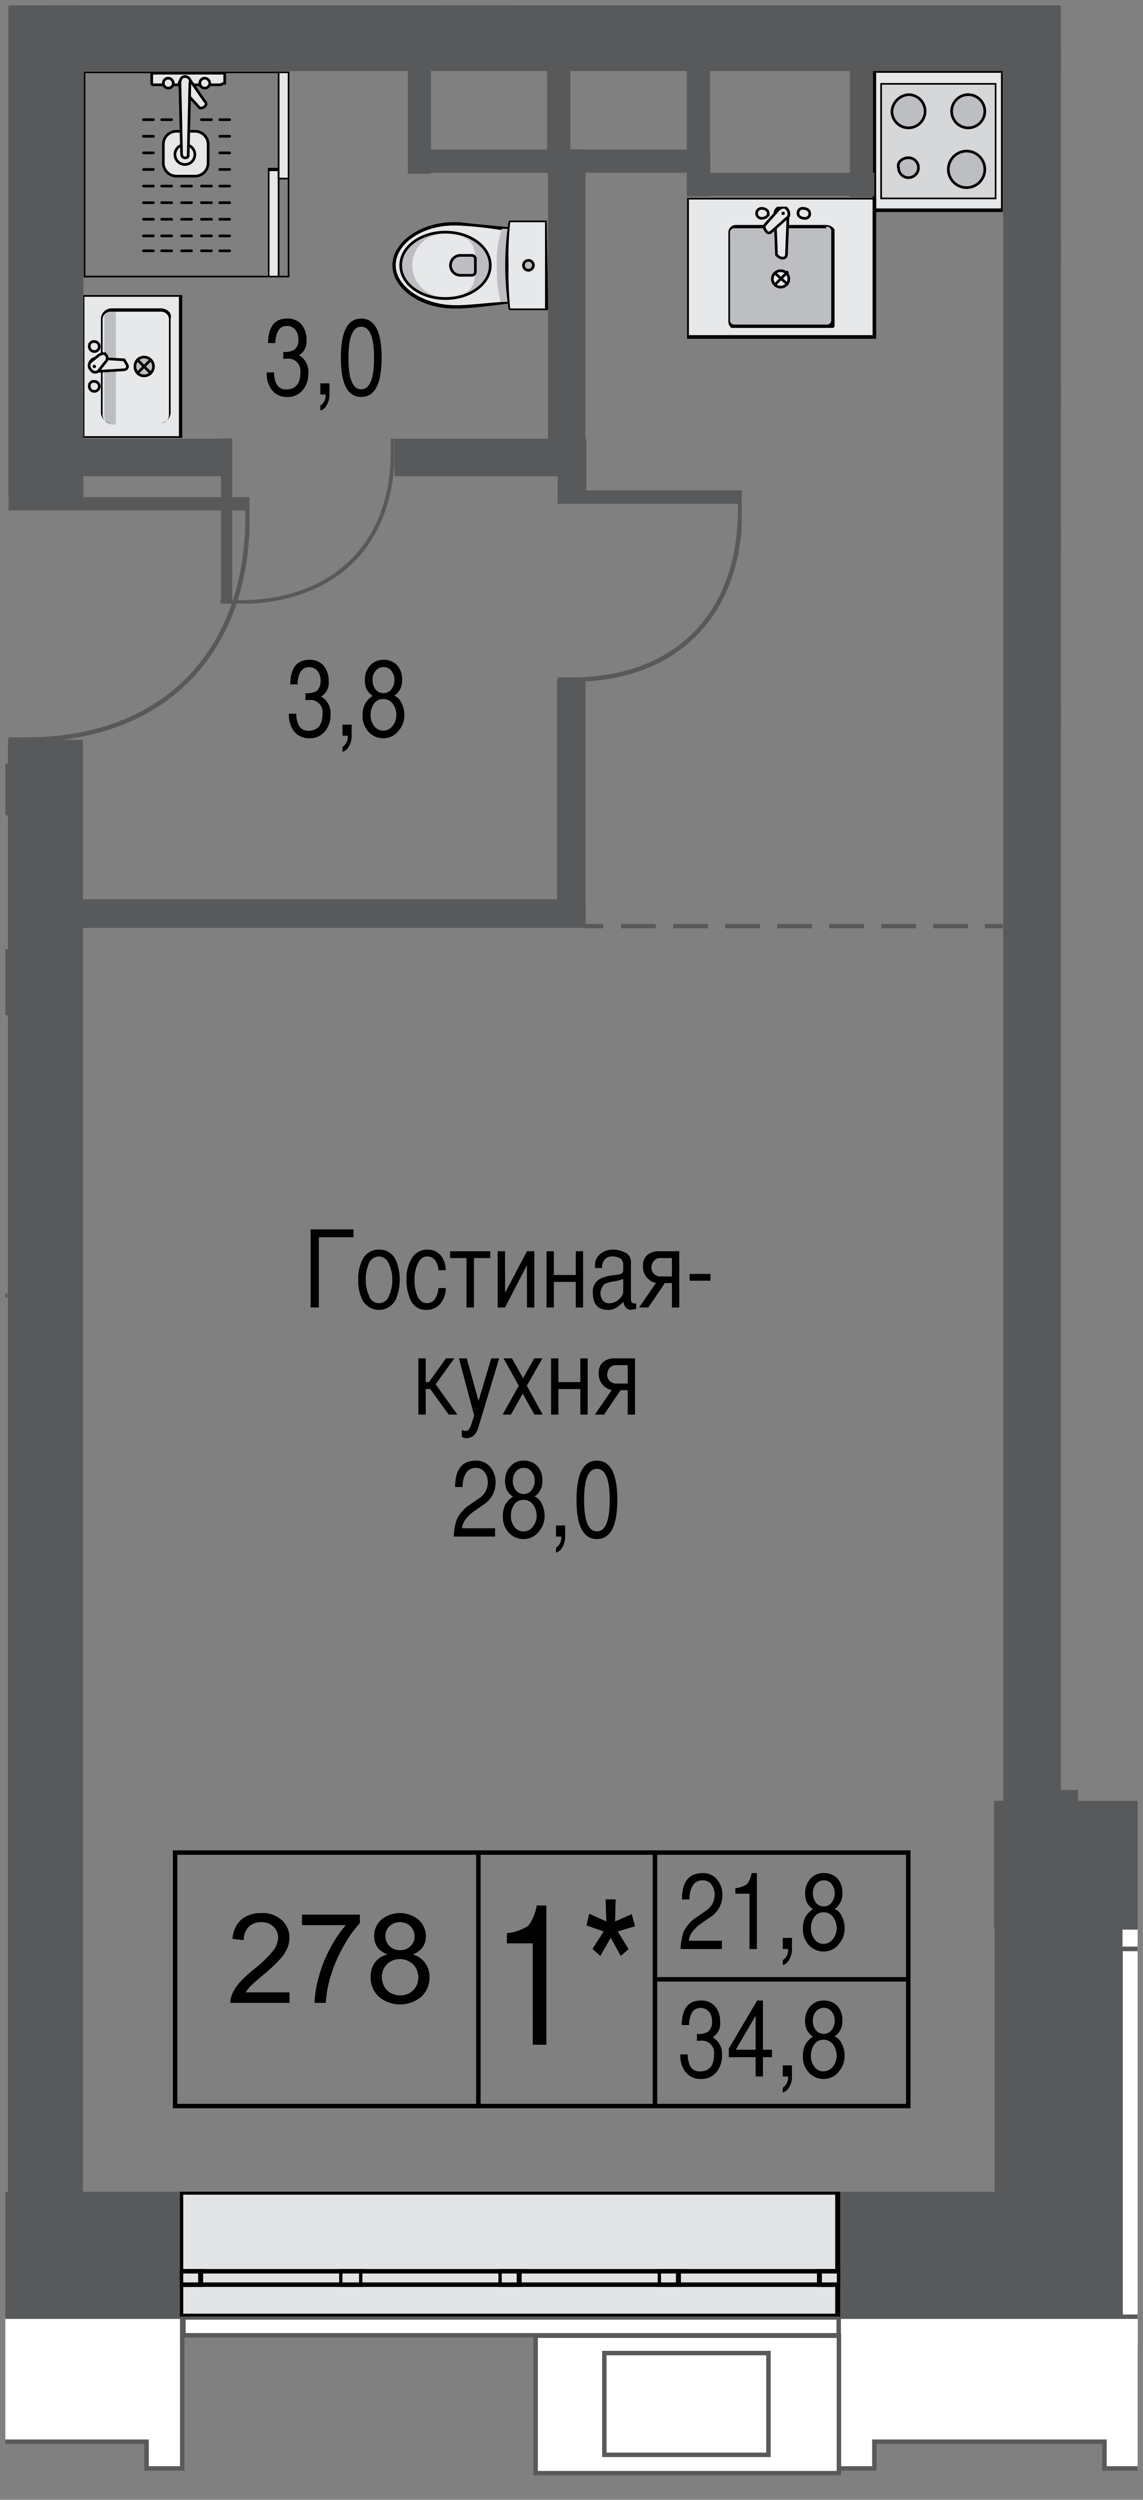 <svg version="1.1" xmlns="http://www.w3.org/2000/svg" xmlns:xlink="http://www.w3.org/1999/xlink" viewBox="153.434 232.293 64.076 140.033"><rect x="153.434" y="232.293" width="64.076" height="140.033" fill="#808080" stroke="none"/><path fill="none" d="M212.904 332.562v-99.969h-59.17v139.433h63.476v-39.464h-4.306z"></path><path fill="none" d="M157.03 235.143h52.929V355.76H157.03z"></path><clipPath id="a"><path fill="none" d="M212.904 332.562v-99.969h-59.17v139.433h63.476v-39.464h-4.306z"></path></clipPath><g clip-path="url(#a)"><defs><clipPath id="b"></clipPath><clipPath id="c"></clipPath><clipPath id="d"></clipPath><clipPath id="e"></clipPath><clipPath id="f"><path fill="none" d="M202.783 236.851h6.603v6.603h-6.603z"></path></clipPath><clipPath id="g"><path fill="none" d="M202.69 236.944h6.603v6.603h-6.603z"></path></clipPath><clipPath id="h"><path fill="none" d="M194.267 243.872h5.952v6.789h-5.952z"></path></clipPath><clipPath id="i"><path fill="none" d="M194.267 243.802h6.045v6.952h-6.045z"></path></clipPath><clipPath id="j"></clipPath><clipPath id="k"></clipPath><clipPath id="l"></clipPath><clipPath id="m"></clipPath><clipPath id="n"></clipPath><clipPath id="o"></clipPath><clipPath id="p"></clipPath><clipPath id="q"></clipPath><clipPath id="r"></clipPath><clipPath id="s"></clipPath><clipPath id="t"></clipPath><clipPath id="u"></clipPath><clipPath id="v"><path fill="none" d="M214.464 282.853h6.603v6.603h-6.603z"></path></clipPath><clipPath id="w"><path fill="none" d="M214.557 282.76h6.603v6.603h-6.603z"></path></clipPath><clipPath id="x"><path fill="none" d="M214.429 291.921h6.789v5.952h-6.789z"></path></clipPath><clipPath id="y"><path fill="none" d="M214.36 291.921h6.952v6.045h-6.952z"></path></clipPath><clipPath id="z"></clipPath><clipPath id="A"></clipPath><clipPath id="B"></clipPath><clipPath id="C"></clipPath><clipPath id="D"></clipPath><clipPath id="E"></clipPath><clipPath id="F"></clipPath><clipPath id="G"></clipPath><clipPath id="H"></clipPath><clipPath id="I"></clipPath><clipPath id="J"></clipPath><clipPath id="K"></clipPath><clipPath id="L"></clipPath><clipPath id="M"></clipPath><clipPath id="N"></clipPath><clipPath id="O"></clipPath><clipPath id="P"></clipPath><clipPath id="Q"></clipPath><clipPath id="R"></clipPath><clipPath id="S"></clipPath><clipPath id="T"></clipPath><clipPath id="U"></clipPath><clipPath id="V"></clipPath><clipPath id="W"></clipPath><clipPath id="X"></clipPath><clipPath id="Y"></clipPath><clipPath id="Z"></clipPath><clipPath id="aa"></clipPath><clipPath id="ab"></clipPath><clipPath id="ac"></clipPath><clipPath id="ad"></clipPath><clipPath id="ae"></clipPath><clipPath id="af"></clipPath><clipPath id="ag"></clipPath><clipPath id="ah"></clipPath><clipPath id="ai"></clipPath><clipPath id="aj"></clipPath><clipPath id="ak"></clipPath><clipPath id="al"></clipPath><clipPath id="am"></clipPath><clipPath id="an"></clipPath><clipPath id="ao"></clipPath><clipPath id="ap"></clipPath><clipPath id="aq"></clipPath><clipPath id="ar"></clipPath><clipPath id="as"></clipPath><clipPath id="at"></clipPath><clipPath id="au"></clipPath><clipPath id="av"><path fill="none" d="M175.432 244.646h8.742v5.022h-8.742z"></path></clipPath><clipPath id="aw"></clipPath><clipPath id="ax"></clipPath><clipPath id="ay"></clipPath><clipPath id="az"><path fill="none" d="M158.07 248.73h5.58v8.091h-5.58z"></path></clipPath><clipPath id="aA"><path fill="none" d="M158.07 248.823h5.58v8.091h-5.58z"></path></clipPath><clipPath id="aB"></clipPath><clipPath id="aC"></clipPath><clipPath id="aD"></clipPath><clipPath id="aE"></clipPath><clipPath id="aF"></clipPath><clipPath id="aG"></clipPath><clipPath id="aH"><path fill="none" d="M158.126 236.3h11.625v11.625h-11.625z"></path></clipPath><clipPath id="aI"><path fill="none" d="M158.126 236.207h11.532v11.625h-11.532z"></path></clipPath><clipPath id="aJ"></clipPath><clipPath id="aK"></clipPath><clipPath id="aL"></clipPath><clipPath id="aM"></clipPath><clipPath id="aN"></clipPath><clipPath id="aO"></clipPath><clipPath id="aP"></clipPath><clipPath id="aQ"></clipPath><clipPath id="aR"></clipPath><clipPath id="aS"></clipPath><clipPath id="aT"></clipPath><clipPath id="aU"></clipPath><clipPath id="aV"></clipPath><clipPath id="aW"></clipPath><clipPath id="aX"></clipPath><clipPath id="aY"></clipPath><clipPath id="aZ"></clipPath><clipPath id="ba"></clipPath><clipPath id="bb"></clipPath><clipPath id="bc"></clipPath><clipPath id="bd"></clipPath><clipPath id="be"></clipPath><clipPath id="bf"></clipPath><clipPath id="bg"></clipPath><clipPath id="bh"></clipPath><clipPath id="bi"></clipPath><clipPath id="bj"></clipPath><clipPath id="bk"></clipPath><clipPath id="bl"></clipPath><clipPath id="bm"></clipPath><clipPath id="bn"></clipPath><clipPath id="bo"></clipPath><clipPath id="bp"></clipPath><clipPath id="bq"></clipPath><clipPath id="br"></clipPath><clipPath id="bs"></clipPath><clipPath id="bt"></clipPath><clipPath id="bu"></clipPath><clipPath id="bv"></clipPath><clipPath id="bw"></clipPath><clipPath id="bx"></clipPath><clipPath id="by"></clipPath><clipPath id="bz"></clipPath><clipPath id="bA"></clipPath><clipPath id="bB"></clipPath><clipPath id="bC"></clipPath><clipPath id="bD"></clipPath><clipPath id="bE"></clipPath><clipPath id="bF"></clipPath><clipPath id="bG"></clipPath><clipPath id="bH"></clipPath><clipPath id="bI"></clipPath><clipPath id="bJ"></clipPath><clipPath id="bK"></clipPath><clipPath id="bL"></clipPath><clipPath id="bM"></clipPath><clipPath id="bN"></clipPath><clipPath id="bO"></clipPath><clipPath id="bP"></clipPath><clipPath id="bQ"></clipPath><clipPath id="bR"></clipPath><clipPath id="bS"></clipPath><clipPath id="bT"></clipPath><clipPath id="bU"></clipPath><clipPath id="bV"></clipPath><clipPath id="bW"></clipPath><clipPath id="bX"></clipPath><clipPath id="bY"></clipPath><clipPath id="bZ"></clipPath><clipPath id="ca"></clipPath><clipPath id="cb"></clipPath><clipPath id="cc"></clipPath><clipPath id="cd"></clipPath><clipPath id="ce"></clipPath><clipPath id="cf"></clipPath><clipPath id="cg"></clipPath><clipPath id="ch"></clipPath><clipPath id="ci"></clipPath><clipPath id="cj"></clipPath><clipPath id="ck"></clipPath><clipPath id="cl"></clipPath><clipPath id="cm"></clipPath><clipPath id="cn"></clipPath><clipPath id="co"></clipPath><clipPath id="cp"></clipPath><clipPath id="cq"></clipPath><clipPath id="cr"></clipPath><clipPath id="cs"></clipPath><clipPath id="ct"></clipPath><clipPath id="cu"></clipPath><clipPath id="cv"><path fill="none" d="M184.692 259.761h10.323v10.695h-10.323z"></path></clipPath><clipPath id="cw"><path fill="none" d="M184.692 259.761h10.346v10.718h-10.346z"></path></clipPath><clipPath id="cx"><path fill="none" d="M165.799 256.856h9.734v9.251h-9.734z"></path></clipPath><clipPath id="cy"><path fill="none" d="M165.799 256.856h9.755v9.272h-9.755z"></path></clipPath><clipPath id="cz"><path fill="none" d="M153.916 260.143h13.578v13.764h-13.578z"></path></clipPath><clipPath id="cA"><path fill="none" d="M153.823 260.143h13.601v13.694h-13.601z"></path></clipPath><clipPath id="cB"></clipPath><clipPath id="cC"></clipPath><clipPath id="cD"></clipPath><clipPath id="cE"></clipPath><clipPath id="cF"></clipPath><clipPath id="cG"></clipPath><clipPath id="cH"></clipPath><clipPath id="cI"></clipPath><clipPath id="cJ"></clipPath><clipPath id="cK"></clipPath><clipPath id="cL"></clipPath><clipPath id="cM"></clipPath><clipPath id="cN"></clipPath><clipPath id="cO"></clipPath><clipPath id="cP"></clipPath><clipPath id="cQ"></clipPath><clipPath id="cR"></clipPath><clipPath id="cS"></clipPath><clipPath id="cT"></clipPath><clipPath id="cU"></clipPath><clipPath id="cV"></clipPath><clipPath id="cW"></clipPath><clipPath id="cX"></clipPath><clipPath id="cY"></clipPath><clipPath id="cZ"></clipPath><clipPath id="da"></clipPath><clipPath id="db"></clipPath><clipPath id="dc"></clipPath><clipPath id="dd"></clipPath><clipPath id="de"></clipPath><clipPath id="df"></clipPath><clipPath id="dg"></clipPath><clipPath id="dh"></clipPath><clipPath id="di"></clipPath><clipPath id="dj"></clipPath><clipPath id="dk"></clipPath><clipPath id="dl"></clipPath><clipPath id="dm"></clipPath><clipPath id="dn"></clipPath><clipPath id="do"></clipPath><clipPath id="dp"></clipPath><clipPath id="dq"></clipPath><clipPath id="dr"></clipPath><clipPath id="ds"></clipPath><clipPath id="dt"></clipPath><clipPath id="du"></clipPath><clipPath id="dv"></clipPath><clipPath id="dw"></clipPath><clipPath id="dx"></clipPath><clipPath id="dy"></clipPath><clipPath id="dz"></clipPath><clipPath id="dA"></clipPath><clipPath id="dB"></clipPath><clipPath id="dC"></clipPath><clipPath id="dD"></clipPath><clipPath id="dE"></clipPath><clipPath id="dF"><path fill="none" d="M163.52 354.984h37.014v7.083H163.52z"></path></clipPath><clipPath id="dG"><path fill="none" d="M163.52 355.067h37.014v7.083H163.52z"></path></clipPath><clipPath id="dH"></clipPath><clipPath id="dI"></clipPath><clipPath id="dJ"></clipPath><clipPath id="dK"></clipPath><clipPath id="dL"></clipPath><clipPath id="dM"></clipPath><clipPath id="dN"></clipPath><clipPath id="dO"></clipPath><clipPath id="dP"></clipPath><clipPath id="dQ"></clipPath><clipPath id="dR"></clipPath><clipPath id="dS"></clipPath><clipPath id="dT"></clipPath><clipPath id="dU"></clipPath><clipPath id="dV"></clipPath><clipPath id="dW"></clipPath><clipPath id="dX"></clipPath><clipPath id="dY"></clipPath><clipPath id="dZ"></clipPath><clipPath id="ea"></clipPath><clipPath id="eb"></clipPath><clipPath id="ec"></clipPath></defs><g data-name="Слой 3"><path fill="#e7e8e9" d="M202.451 236.37h7.1v7.7h-7.1z"></path><path d="M209.551 236.37v7.6h-7v-7.6h7m.1-.1h-7.3v7.9h7.3v-7.9z"></path><path fill="#e7e8e9" d="M192.051 243.37h10.4v7.7h-10.4z"></path><path d="M202.351 243.47v7.6h-10.3v-7.6h10.3m.2-.1h-10.6v7.9h10.6v-7.9z"></path><g clip-path="url(#f)"><g clip-path="url(#g)"><path fill="#d5d7d8" d="M202.783 237.037h6.417v6.417h-6.417z"></path><path d="M209.2 237.037v6.324h-6.324v-6.324h6.324m.093-.093h-6.603v6.603h6.603v-6.603z"></path><g fill="#bdbec1" stroke="#000" stroke-miterlimit="10" stroke-width=".15"><path d="M207.62 240.757a1.023 1.023 0 11-1.024 1.023 1.032 1.032 0 011.023-1.023zM204.364 241.129a.558.558 0 11-.558.558c-.093-.28.186-.558.558-.558zM207.712 237.595a.93.93 0 11-.93.93.932.932 0 01.93-.93zM204.364 237.595a.93.93 0 11-.93.93 1 1 0 01.93-.93z"></path></g></g></g><g clip-path="url(#h)"><g clip-path="url(#i)"><path d="M194.732 250.568a.4.4 0 01-.372-.372v-4.836a.4.4 0 01.372-.372h5.115c.186 0 .279.093.279.372v4.929a.4.4 0 01-.372.372h-5.022z" fill="#bdbec1"></path><path d="M199.754 244.988a.247.247 0 01.279.279v4.929a.247.247 0 01-.28.279h-5.114a.247.247 0 01-.28-.28v-4.835a.247.247 0 01.28-.28h5.115m0-.185h-5.115a.425.425 0 00-.372.465v4.929a.44.44 0 00.465.465h5.115a.44.44 0 00.465-.465v-4.93a.59.59 0 00-.558-.464z"></path><path d="M196.87 248.243a.46.46 0 100-.651.45.45 0 000 .65z" fill="#e7e8e9" stroke="#000" stroke-miterlimit="10" stroke-width=".15"></path><path fill="none" stroke="#000" stroke-miterlimit="10" stroke-width=".15" d="M197.615 248.243l-.744-.651M196.871 248.243l.744-.744"></path><g fill="#e7e8e9" stroke="#000" stroke-miterlimit="10" stroke-width=".15"><path d="M196.499 244.244c0 .186-.186.279-.372.279a.279.279 0 010-.558c.186 0 .372.093.372.279zM198.824 244.244a.247.247 0 01-.28.279c-.185 0-.371-.093-.371-.28a.247.247 0 01.279-.278c.186 0 .372.093.372.279z"></path></g><g><path d="M197.336 246.755a.2.2 0 00.186-.186l.093-2.325a.34.34 0 00-.372-.372h0a.4.4 0 00-.372.372l.093 2.325c.186.186.279.186.372.186z" fill="#e7e8e9" stroke="#000" stroke-miterlimit="10" stroke-width=".15"></path><path d="M196.406 245.267h0a.174.174 0 00.279 0l.837-.744c.186-.093.186-.372 0-.558h0c-.093-.093-.28-.093-.465.093l-.744.837c-.093.093 0 .279.093.372z" fill="#e7e8e9" stroke="#000" stroke-miterlimit="10" stroke-width=".15"></path><circle cx="197.336" cy="244.244" r=".093"></circle></g></g></g><path fill="#e7e8e9" d="M213.951 282.07h7.7v21.8h-7.7z"></path><path d="M221.551 282.17v21.7h-7.6v-21.7h7.6m.2-.2h-7.9v22h7.9v-22z"></path><g clip-path="url(#v)"><g clip-path="url(#w)"><path fill="#d5d7d8" d="M214.65 282.853h6.417v6.417h-6.417z"></path><path d="M214.65 289.27v-6.324h6.324v6.324h-6.324m-.093.093h6.603v-6.603h-6.603v6.603z"></path><g fill="#bdbec1" stroke="#000" stroke-miterlimit="10" stroke-width=".15"><path d="M216.138 286.852a.93.93 0 11-.93.93.932.932 0 01.93-.93zM216.138 283.504a.93.93 0 11-.93.93 1 1 0 01.93-.93z"></path></g></g></g><g clip-path="url(#x)"><g clip-path="url(#y)"><path d="M221.218 292.386v5.022a.4.4 0 01-.372.372h-4.929c-.279 0-.372-.093-.372-.279v-5.115a.4.4 0 01.372-.372h4.836a.4.4 0 01.372.372z" fill="#bdbec1"></path><path d="M215.638 297.408v-5.115a.247.247 0 01.28-.279h4.835a.247.247 0 01.28.28v5.114a.247.247 0 01-.28.28h-4.929a.247.247 0 01-.279-.28m-.093 0a.59.59 0 00.465.558h4.93a.44.44 0 00.464-.465v-5.115a.44.44 0 00-.465-.465h-4.929a.425.425 0 00-.465.372v5.115z"></path><g fill="#e7e8e9" stroke="#000" stroke-miterlimit="10" stroke-width=".15"><path d="M214.522 293.781a.279.279 0 01.558 0c0 .186-.093.372-.279.372s-.279-.186-.279-.372zM214.522 296.106a.247.247 0 01.28-.279c.185 0 .278.186.278.372a.247.247 0 01-.279.28c-.186 0-.279-.187-.279-.373z"></path></g><g><path d="M217.312 294.99c0-.093 0-.186-.186-.372l-2.325-.093a.4.4 0 00-.372.372h0a.34.34 0 00.372.372l2.325-.093a.2.2 0 00.186-.186z" fill="#e7e8e9" stroke="#000" stroke-miterlimit="10" stroke-width=".15"></path><path d="M215.452 293.967l-.837.744c-.186.186-.186.372-.093.465h0c.186.186.465.186.558 0l.744-.837a.174.174 0 000-.279h0c-.093-.093-.279-.186-.372-.093z" fill="#e7e8e9" stroke="#000" stroke-miterlimit="10" stroke-width=".15"></path><circle cx="214.801" cy="294.99" r=".093"></circle></g></g></g><g><g clip-path="url(#av)"><path d="M178.873 249.482c-1.86 0-3.348-1.023-3.348-2.325s1.581-2.325 3.348-2.325h.28a20.128 20.128 0 012.696.279v.465a2.21 2.21 0 01.93 1.58 1.787 1.787 0 01-.837 1.489v.558c-.465 0-2.139.186-2.79.279z" fill="#e7e8e9"></path><path d="M178.873 244.925h.186a20.33 20.33 0 012.604.279v.465h.093a1.797 1.797 0 01.093 2.976h-.093v.558c-.465 0-2.046.186-2.604.186h-.186c-1.767 0-3.348-1.023-3.348-2.232s1.488-2.232 3.255-2.232m0-.186c-1.86 0-3.44 1.116-3.44 2.418s1.58 2.418 3.44 2.418h.28c.743 0 2.79-.28 2.79-.28v-.557a1.918 1.918 0 00.93-1.581 2.053 2.053 0 00-.93-1.581v-.558s-2.047-.186-2.79-.28z"></path><path d="M181.57 245.11c-.093 0-.093.094 0 0a5.424 5.424 0 00-.279 2.047 6.963 6.963 0 00.186 1.953.091.091 0 00.093.093h2.046c.093 0 .093 0 .093-.093v-3.906a.091.091 0 00-.093-.093z" fill="#bdbec1"></path><path d="M182.035 249.575a10.21 10.21 0 01-.186-2.418v-.093a9.435 9.435 0 01.186-2.325h2.046v4.836h-2.046z" fill="#e7e8e9"></path><path d="M183.988 244.832v4.743h-1.953a20.228 20.228 0 01-.093-2.325v-.186a18.677 18.677 0 01.093-2.325h1.953m.093-.093h-2.046a.091.091 0 00-.093.093 15.81 15.81 0 000 4.836.091.091 0 00.093.093h2.046c.093 0 .093 0 .093-.093l-.093-4.93z"></path><ellipse cx="178.408" cy="247.157" rx="2.511" ry="1.86" fill="#bdbec1" stroke="#000" stroke-miterlimit="10" stroke-width=".15"></ellipse><path d="M180.082 247.157c0 .93 0 1.767-1.767 1.767a1.767 1.767 0 010-3.534c1.767 0 1.767.837 1.767 1.767z" fill="#e7e8e9"></path><path d="M180.082 247.529v-.744a.2.2 0 00-.186-.186h-.65a.558.558 0 000 1.116h.65a.2.2 0 00.186-.186zM183.058 247.436a.279.279 0 11.28-.28.297.297 0 01-.28.28z" fill="#bdbec1" stroke="#000" stroke-miterlimit="10" stroke-width=".15"></path></g><g clip-path="url(#az)"><g clip-path="url(#aA)"><path fill="#e7e8e9" d="M158.163 248.916h5.394v7.905h-5.394z"></path><path d="M163.464 248.916v7.812h-5.301v-7.812h5.3m.187-.093h-5.58v8.09h5.58v-8.09z"></path><g><path d="M159.93 249.66v6.417c-.372 0-.651 0-.651-.558v-5.673c0-.186.279-.186.65-.186z" fill="#bdbec1"></path><path d="M162.44 249.753a.44.44 0 01.466.465v5.3a.44.44 0 01-.465.466h-2.79a.44.44 0 01-.465-.465v-5.301a.44.44 0 01.465-.465h2.79m0-.186h-2.79a.6.6 0 00-.558.558v5.3a.6.6 0 00.558.559h2.79a.6.6 0 00.558-.558v-5.301c.093-.28-.186-.558-.558-.558z"></path><g fill="#e7e8e9" stroke="#000" stroke-miterlimit="10" stroke-width=".15"><path d="M158.72 253.659a.279.279 0 11-.278.279.247.247 0 01.279-.28zM158.72 251.427a.279.279 0 11-.278.279.247.247 0 01.279-.28z"></path></g><path d="M160.58 252.822a.2.2 0 01-.185.186l-1.581.093a.34.34 0 01-.372-.372h0a.4.4 0 01.372-.372l1.58.093c.094.186.187.279.187.372z" fill="#e7e8e9" stroke="#000" stroke-miterlimit="10" stroke-width=".15"></path><path d="M159.372 252.17h0a.283.283 0 010 .373l-.372.465a.264.264 0 01-.465 0h0a.307.307 0 010-.465l.465-.372c.186-.093.279-.093.372 0z" fill="#e7e8e9" stroke="#000" stroke-miterlimit="10" stroke-width=".15"></path><circle cx="158.721" cy="252.822" r=".093"></circle><g stroke="#000" stroke-miterlimit="10" stroke-width=".15"><path d="M161.139 252.45a.526.526 0 110 .744.562.562 0 010-.744z" fill="#bdbec1"></path><path fill="none" d="M161.883 252.45l-.744.744M161.883 253.194l-.744-.744"></path></g></g></g></g><g clip-path="url(#aH)"><g data-name="душевая 80х120" clip-path="url(#aI)"><g fill="none" stroke="#000" stroke-linecap="round" stroke-miterlimit="10" stroke-width=".15"><path d="M161.474 238.997h.558M162.497 238.997h.558M164.729 238.997h.558M165.752 238.997h.558"></path></g><g fill="none" stroke="#000" stroke-linecap="round" stroke-miterlimit="10" stroke-width=".15"><path d="M161.474 239.927h.558M165.752 239.927h.558"></path></g><g fill="none" stroke="#000" stroke-linecap="round" stroke-miterlimit="10" stroke-width=".15"><path d="M161.474 240.857h.558M165.752 240.857h.558"></path></g><g fill="none" stroke="#000" stroke-linecap="round" stroke-miterlimit="10" stroke-width=".15"><path d="M161.474 241.787h.558M165.752 241.787h.558"></path></g><g fill="none" stroke="#000" stroke-linecap="round" stroke-miterlimit="10" stroke-width=".15"><path d="M161.474 242.717h.558M162.497 242.717h.558M163.613 242.717h.558M164.729 242.717h.558M165.752 242.717h.558"></path></g><g fill="none" stroke="#000" stroke-linecap="round" stroke-miterlimit="10" stroke-width=".15"><path d="M161.474 243.647h.558M162.497 243.647h.558M163.613 243.647h.558M164.729 243.647h.558M165.752 243.647h.558"></path></g><g fill="none" stroke="#000" stroke-linecap="round" stroke-miterlimit="10" stroke-width=".15"><path d="M161.474 244.577h.558M162.497 244.577h.558M163.613 244.577h.558M164.729 244.577h.558M165.752 244.577h.558"></path></g><g fill="none" stroke="#000" stroke-linecap="round" stroke-miterlimit="10" stroke-width=".15"><path d="M161.474 245.507h.558M162.497 245.507h.558M163.613 245.507h.558M164.729 245.507h.558M165.752 245.507h.558"></path></g><g fill="none" stroke="#000" stroke-linecap="round" stroke-miterlimit="10" stroke-width=".15"><path d="M161.474 246.344h.558M162.497 246.344h.558M163.613 246.344h.558M164.729 246.344h.558M165.752 246.344h.558"></path></g><path d="M169.565 247.739h-11.346v-11.346h11.346v11.346m.093.093V236.3h-11.532v11.532z"></path><path fill="#e6e7e8" d="M168.449 241.88h.558v5.952h-.558z"></path><path d="M169.007 247.739h-.465v-5.86h.465v5.86m.093.093v-6.138h-.651v6.138z"></path><path fill="#e6e7e8" d="M169.1 236.3h.558v5.952h-.558z"></path><path d="M169.565 242.252h-.465v-5.86h.465v5.86m.093.093v-6.138h-.651v6.138z"></path><g fill="#e6e7e8" stroke="#000" stroke-miterlimit="10" stroke-width=".15"><path d="M164.357 242.159h-1.023a.734.734 0 01-.744-.744v-1.023a.734.734 0 01.744-.744h1.023a.734.734 0 01.744.744v1.023a.734.734 0 01-.744.744z"></path><circle cx="163.799" cy="240.95" r=".558"></circle><path d="M165.752 237.044h-3.72a.091.091 0 01-.093-.093v-.558h4.092v.558c-.093 0-.186.093-.28.093z"></path><path d="M163.148 236.95a.279.279 0 11-.28-.278.297.297 0 01.28.279zM165.194 236.95a.279.279 0 11-.28-.278.297.297 0 01.28.279zM164.915 238.253h0a.342.342 0 01-.28.093l-1.022-1.116a.264.264 0 010-.465h0a.422.422 0 01.465 0l.837 1.209a.174.174 0 010 .279z"></path><path d="M163.799 241.136a.2.2 0 01-.186-.186l-.093-4c0-.185.093-.371.279-.371h0c.186 0 .372.186.279.372l-.093 3.999c0 .093 0 .186-.186.186z"></path></g></g></g></g><g fill="#fff" stroke="#58595b" stroke-miterlimit="10" stroke-width=".25"><path d="M216.237 340.261h45.3v1.2h-45.3zM163.715 362.111h36.8v1h-36.8zM216.251 341.47h1.2v22.3h-1.2z"></path><path d="M200.451 370.57h2v-1.5h12.9v1.5h2.1v-8.5h-17v8.5zM146.651 370.57h2.1v-1.5h12.9v1.5h2v-8.5h-17v8.5z"></path></g><g><g fill="#fff" stroke="#58595b" stroke-miterlimit="10" stroke-width=".25"><path d="M183.463 363.134h17v7.7h-17z"></path><path d="M187.314 364.107h9.2v5.7h-9.2z"></path></g></g><g fill="#58595b"><path d="M209.151 333.17h59.4v7.1h-59.4zM217.06 146.672h4.2v89.6h-4.2z"></path><path d="M209.672 234.852h4.2v103h-4.2zM153.88 273.735h4.2v83.1h-4.2zM153.907 230.863h4.2v29.3h-4.2z"></path><path d="M138.751 285.47h17.6v3.7h-17.6zM142.151 275.07h14.2v2.9h-14.2zM178.164 230.753h4.2v3.2h-4.2z"></path><path d="M155.951 232.07h87.5v4.2h-87.5zM211.879 245.612h7.4v1.3h-7.4zM211.879 253.684h7.4v1.3h-7.4zM211.879 261.815h7.4v1.3h-7.4zM211.879 271.874h7.4v1.3h-7.4zM176.351 240.67h16.9v1.3h-16.9zM191.951 241.97h10.5v1.3h-10.5z"></path><path d="M191.938 234.495h1.3v8.8h-1.3zM201.076 234.533h1.3v8.8h-1.3zM184.105 234.637h1.3v7.4h-1.3zM176.296 234.628h1.3v7.4h-1.3zM209.188 333.22h7.1v28.9h-7.1z"></path><path d="M9.251 355.07h207v7.1h-207zM156.451 256.87h9.9v2.1h-9.9zM175.551 256.87h10.7v2.1h-10.7z"></path><path d="M184.154 240.661h2.1v18.3h-2.1zM156.351 282.67h29.9v1.6h-29.9z"></path><path d="M184.661 270.44h1.6v13.8h-1.6zM184.702 256.881h1.6v3.1h-1.6z"></path></g><g><g clip-path="url(#cv)"><g data-name="входная 2" clip-path="url(#cw)"><g data-name="дверь-межком" fill="none" stroke="#58595b" stroke-miterlimit="10"><path d="M184.692 270.363h.837c5.766 0 9.393-3.627 9.393-9.486v-1.116" stroke-width=".25"></path><path stroke-width=".75" d="M194.922 260.133h-10.23"></path></g></g></g><g clip-path="url(#cx)"><g data-name="входная 2" clip-path="url(#cy)"><g data-name="дверь-межком" fill="#58595b"><path d="M175.342 256.856h.212v.75c0 5.256-3.35 8.521-8.74 8.521H165.8v-.208h1.015c5.26 0 8.528-3.185 8.528-8.313z"></path><path d="M165.82 256.856h.635v9.167h-.635z"></path></g></g></g><g clip-path="url(#cz)"><g data-name="входная 2" clip-path="url(#cA)"><g data-name="дверь-межком" fill="none" stroke="#58595b" stroke-miterlimit="10"><path d="M153.823 273.72h1.116c7.626 0 12.37-4.835 12.37-12.461v-1.116" stroke-width=".25"></path><path stroke-width=".75" d="M167.308 260.515h-13.392"></path></g></g></g></g><g><g fill="none" stroke="#58595b" stroke-miterlimit="10" stroke-width=".25"><path d="M213.851 281.97h1"></path><path stroke-dasharray="1.911 0.955" d="M215.851 281.97h22.4"></path></g><g fill="none" stroke="#58595b" stroke-miterlimit="10" stroke-width=".25"><path d="M186.251 284.17h1"></path><path stroke-dasharray="1.945 0.973" d="M188.251 284.17h19.9"></path><path d="M208.651 284.17h1"></path></g><path fill="none" stroke="#58595b" stroke-miterlimit="10" stroke-width=".25" d="M152.851 304.87h1"></path><g fill="none" stroke="#58595b" stroke-miterlimit="10" stroke-width=".25"><path d="M213.851 303.97h1"></path><path stroke-dasharray="2.061 1.031" d="M215.951 303.97h45.8"></path></g></g><g><g clip-path="url(#dF)"><g clip-path="url(#dG)"><path fill="#e3e4e5" d="M163.613 355.151h36.828v6.916h-36.828z"></path><path d="M163.706 361.9v-6.666h36.549v6.666h-36.55m-.185.25h37.014v-7.083H163.52v7.083z"></path><path fill="#e3e4e5" d="M163.613 359.567h36.828v.75h-36.828z"></path><path d="M163.706 360.15v-.5h36.549v.5h-36.55m-.185.25h37.014v-1H163.52v1z"></path><path fill="#e3e4e5" d="M199.325 359.567h1.116v.75h-1.116z"></path><path d="M199.51 360.15v-.5h.838v.5h-.837m-.28.25h1.303v-1h-1.302v1z"></path><path fill="#e3e4e5" d="M163.613 359.567h1.116v.75h-1.116z"></path><path d="M163.706 360.15v-.5h.837v.5h-.837m-.186.25h1.302v-1h-1.302v1z"></path><g><path fill="#e3e4e5" d="M190.397 359.567h1.116v.75h-1.116z"></path><path d="M190.49 360.15v-.5h.837v.5h-.837m-.186.25h1.302v-1h-1.302v1z"></path></g><g><path fill="#e3e4e5" d="M181.469 359.567h1.116v.75h-1.116z"></path><path d="M181.562 360.15v-.5h.837v.5h-.837m-.186.25h1.302v-1h-1.302v1z"></path></g><g><path fill="#e3e4e5" d="M172.541 359.567h1.116v.75h-1.116z"></path><path d="M172.634 360.15v-.5h.93v.5h-.93m-.186.25h1.302v-1h-1.302v1z"></path></g></g></g></g><g><g><g style="isolation:isolate"><path d="M170.847 305.535v-4.374h2.405v.44h-1.945v3.934zM174.682 302.295a.985.985 0 01.928.56 2.831 2.831 0 010 2.256 1.052 1.052 0 01-1.86.002 2.394 2.394 0 01-.234-1.13 2.355 2.355 0 01.237-1.125.989.989 0 01.929-.563zm.744 1.688a1.987 1.987 0 00-.182-.87.636.636 0 00-.562-.437.642.642 0 00-.604.479 2.2 2.2 0 00-.14.828 2.005 2.005 0 00.178.875.585.585 0 001.131 0 2.005 2.005 0 00.179-.875zM177.307 305.673a.922.922 0 01-.876-.606 2.673 2.673 0 01-.211-1.128 2.171 2.171 0 01.258-1.084.979.979 0 01.893-.56.962.962 0 01.78.331 1.309 1.309 0 01.266.82h-.407a1.015 1.015 0 00-.164-.526.535.535 0 00-.469-.244q-.366 0-.562.493a2.175 2.175 0 00-.144.799 2.45 2.45 0 00.123.828q.182.497.583.496.524 0 .645-.844h.395a1.29 1.29 0 01-.375.958 1.058 1.058 0 01-.735.267zM180.919 302.767h-.917v2.768h-.416v-2.768h-.917v-.381h2.25zM182.976 302.386h.41v3.15h-.41l-.003-2.37-1.228 2.37h-.41v-3.15h.41l.003 2.326zM185.712 303.716v-1.33h.41v3.15h-.41v-1.433h-1.23v1.432h-.41v-3.149h.41v1.33zM189.099 305.301v.32l-.349.052a.481.481 0 01-.36-.457 2.728 2.728 0 01-.358.299.926.926 0 01-.507.158q-.855 0-.855-.962a.806.806 0 01.545-.845 2.503 2.503 0 01.557-.131 4.015 4.015 0 00.398-.056.237.237 0 00.202-.24v-.373q-.058-.39-.624-.39a.518.518 0 00-.43.191.716.716 0 00-.138.46h-.39v-.156a.794.794 0 01.31-.644 1.067 1.067 0 01.692-.232 1.417 1.417 0 01.653.147.561.561 0 01.36.512v2.174a.165.165 0 00.07.134.234.234 0 00.148.054.196.196 0 00.076-.015zm-1.76-1.087a.485.485 0 00-.148.185.68.68 0 00-.096.328.65.65 0 00.12.392.418.418 0 00.352.182.805.805 0 00.613-.27.58.58 0 00.192-.348v-.75a2.206 2.206 0 01-.534.143 1.664 1.664 0 00-.498.138zM189.48 303.206a.77.77 0 01.252-.62.976.976 0 01.647-.2h1.134v3.15h-.41v-1.369h-.396l-.93 1.368h-.514l.943-1.374a.914.914 0 01-.726-.955zm.474.11a.485.485 0 00.482.48h.667v-1.03h-.661a.44.44 0 00-.361.168.574.574 0 00-.127.382zM192.096 304.035v-.378h1.169v.378z"></path></g><g style="isolation:isolate"><path d="M177.299 311.535h-.41v-3.149h.41v1.33h.184l.95-1.33h.466l-1.043 1.45 1.218 1.7h-.486l-1.037-1.433h-.252zM180.246 312.265q-.179.595-.68.589a.381.381 0 01-.243-.08v-.38a.53.53 0 00.226.058q.19 0 .308-.369l.158-.499-.853-3.198h.437l.662 2.382.712-2.382h.445zM181.611 311.535l.906-1.614-.853-1.535h.469l.624 1.11.624-1.11h.463l-.876 1.53.887 1.62h-.462l-.654-1.175-.662 1.174zM185.968 309.716v-1.33h.41v3.15h-.41v-1.433h-1.23v1.432h-.41v-3.149h.41v1.33zM187 309.206a.77.77 0 01.251-.62.976.976 0 01.648-.2h1.133v3.15h-.41v-1.369h-.396l-.93 1.368h-.514l.944-1.374a.914.914 0 01-.727-.955zm.474.11a.485.485 0 00.482.48h.666v-1.03h-.66a.44.44 0 00-.362.168.574.574 0 00-.126.382z"></path></g><g style="isolation:isolate"><path d="M179.333 317.906h1.854v.463h-2.317a3.555 3.555 0 01.17-.96 2.026 2.026 0 01.744-.833l.515-.36a1.037 1.037 0 00.48-.888.905.905 0 00-.166-.553.589.589 0 00-.501-.252.628.628 0 00-.592.354 1.48 1.48 0 00-.152.715h-.42q0-1.477 1.164-1.477a.999.999 0 01.826.384 1.332 1.332 0 01.278.859 1.46 1.46 0 01-.703 1.242l-.562.39a1.818 1.818 0 00-.337.325.965.965 0 00-.281.591zM183.838 315.238a1.001 1.001 0 01-.436.887.729.729 0 01.384.372 1.507 1.507 0 01.178.739 1.32 1.32 0 01-.31.837 1.052 1.052 0 01-.853.434 1.091 1.091 0 01-.873-.393 1.274 1.274 0 01-.304-.85 1.505 1.505 0 01.117-.647 1.245 1.245 0 01.448-.48 1.056 1.056 0 01-.346-.387 1.209 1.209 0 01-.093-.512 1.16 1.16 0 01.28-.786.946.946 0 01.748-.337 1.009 1.009 0 01.788.311 1.165 1.165 0 01.272.812zm-1.763 1.998a.938.938 0 00.184.568.616.616 0 00.513.278.66.66 0 00.557-.299.949.949 0 00.187-.565 1.04 1.04 0 00-.181-.615.632.632 0 00-.545-.29.617.617 0 00-.551.293 1.123 1.123 0 00-.164.63zm.108-2.004a.866.866 0 00.15.518.55.55 0 00.468.232.534.534 0 00.452-.238.83.83 0 00.155-.5.782.782 0 00-.158-.493.532.532 0 00-.449-.228.558.558 0 00-.457.22.76.76 0 00-.16.489zM185.116 318.37a1.112 1.112 0 01-.183.638.539.539 0 01-.33.26v-.275a.682.682 0 00.296-.624h-.296v-.624h.513zM185.754 316.313q0-2.198 1.14-2.198 1.146 0 1.146 2.198 0 2.194-1.146 2.194-1.14 0-1.14-2.194zm1.86.011q0-1.752-.72-1.752-.715 0-.715 1.752t.715 1.752q.72 0 .72-1.752z"></path></g></g><g style="isolation:isolate"><path d="M170.713 273.228q.803 0 .803-.961a.68.68 0 00-.78-.759q-.084 0-.178.009v-.39a1.125 1.125 0 00.624-.126.705.705 0 00.22-.606.766.766 0 00-.167-.51.59.59 0 00-.48-.217.541.541 0 00-.51.328 1.41 1.41 0 00-.126.633h-.413q.017-1.374 1.066-1.374a1.006 1.006 0 01.82.346 1.318 1.318 0 01.267.867.886.886 0 01-.419.844 1.061 1.061 0 01.521 1.022 1.401 1.401 0 01-.301.917 1.06 1.06 0 01-.862.396 1.049 1.049 0 01-.92-.44 1.596 1.596 0 01-.251-.934h.416a1.456 1.456 0 00.09.539.586.586 0 00.58.416zM173.148 273.509a1.112 1.112 0 01-.183.639.539.539 0 01-.33.26v-.275a.682.682 0 00.296-.624h-.296v-.624h.513zM175.975 270.377a1.001 1.001 0 01-.436.888.729.729 0 01.383.372 1.507 1.507 0 01.18.738 1.32 1.32 0 01-.311.838 1.052 1.052 0 01-.853.434 1.091 1.091 0 01-.873-.393 1.274 1.274 0 01-.305-.85 1.505 1.505 0 01.118-.647 1.245 1.245 0 01.448-.48 1.056 1.056 0 01-.346-.387 1.209 1.209 0 01-.094-.513 1.16 1.16 0 01.282-.785.946.946 0 01.747-.337 1.009 1.009 0 01.788.31 1.165 1.165 0 01.272.812zm-1.763 1.998a.938.938 0 00.184.569.616.616 0 00.513.278.66.66 0 00.556-.299.949.949 0 00.188-.565 1.04 1.04 0 00-.182-.616.632.632 0 00-.545-.29.617.617 0 00-.55.293 1.123 1.123 0 00-.164.63zm.108-2.004a.866.866 0 00.15.519.55.55 0 00.468.231.534.534 0 00.451-.237.83.83 0 00.156-.501.782.782 0 00-.159-.492.532.532 0 00-.448-.229.558.558 0 00-.457.22.76.76 0 00-.161.49z"></path></g><g style="isolation:isolate"><path d="M169.47 254.11q.803 0 .803-.96a.68.68 0 00-.78-.76q-.085 0-.178.01v-.39a1.125 1.125 0 00.624-.126.705.705 0 00.22-.606.767.767 0 00-.168-.51.59.59 0 00-.48-.217.541.541 0 00-.51.328 1.41 1.41 0 00-.126.633h-.413q.018-1.374 1.066-1.374a1.006 1.006 0 01.82.346 1.318 1.318 0 01.267.867.886.886 0 01-.419.844 1.061 1.061 0 01.522 1.022 1.401 1.401 0 01-.302.917 1.06 1.06 0 01-.861.396 1.049 1.049 0 01-.92-.44 1.597 1.597 0 01-.252-.934h.416a1.456 1.456 0 00.09.539.586.586 0 00.58.416zM171.904 254.392a1.112 1.112 0 01-.182.638.539.539 0 01-.33.261v-.275a.682.682 0 00.296-.624h-.296v-.624h.512zM172.543 252.335q0-2.197 1.14-2.197 1.145 0 1.145 2.197 0 2.195-1.145 2.195-1.14 0-1.14-2.195zm1.86.012q0-1.752-.72-1.752-.715 0-.715 1.752t.715 1.752q.72 0 .72-1.752z"></path></g></g><g><g><path fill="none" stroke="#000" stroke-miterlimit="10" stroke-width=".25" d="M190.151 343.17h14.2v7.1h-14.2zM190.151 336.07h14.2v7.1h-14.2zM180.251 336.07h9.9v14.2h-9.9zM163.251 336.07h17v14.2h-17z"></path><g style="isolation:isolate"><path d="M183.3 341.156h-1.45v-.568a2.744 2.744 0 001.204-.42 2.634 2.634 0 00.467-1.133h.543v7.8h-.763zM187.426 339.927l-.043-1.235h.564l-.032 1.235.934-.408.183.682-.967.285.607.993-.44.382-.56-1.02-.585 1.02-.44-.394.628-.977-.966-.34.16-.653z"></path></g><g style="isolation:isolate"><path d="M192.048 341.01h1.854v.463h-2.317a3.555 3.555 0 01.17-.961 2.026 2.026 0 01.744-.832l.516-.36a1.037 1.037 0 00.48-.888.905.905 0 00-.167-.554.589.589 0 00-.5-.252.628.628 0 00-.593.355 1.48 1.48 0 00-.152.715h-.419q0-1.477 1.163-1.477a.999.999 0 01.826.384 1.332 1.332 0 01.279.858 1.46 1.46 0 01-.703 1.242l-.563.39a1.818 1.818 0 00-.337.325.965.965 0 00-.281.592zM195.45 338.376h-.792v-.31a1.5 1.5 0 00.657-.229 1.44 1.44 0 00.254-.618h.296v4.254h-.416zM197.831 341.473a1.116 1.116 0 01-.182.639.541.541 0 01-.33.26v-.275a.682.682 0 00.295-.624h-.296v-.624h.513zM200.658 338.341a1.001 1.001 0 01-.436.888.729.729 0 01.384.372 1.507 1.507 0 01.178.738 1.32 1.32 0 01-.31.838 1.052 1.052 0 01-.853.434 1.091 1.091 0 01-.873-.393 1.274 1.274 0 01-.305-.85 1.505 1.505 0 01.118-.647 1.245 1.245 0 01.448-.48 1.056 1.056 0 01-.346-.387 1.209 1.209 0 01-.094-.513 1.16 1.16 0 01.282-.785.946.946 0 01.747-.337 1.009 1.009 0 01.788.31 1.165 1.165 0 01.272.812zm-1.763 1.998a.938.938 0 00.184.568.616.616 0 00.513.279.66.66 0 00.557-.3.949.949 0 00.187-.565 1.04 1.04 0 00-.182-.615.632.632 0 00-.545-.29.617.617 0 00-.55.293 1.123 1.123 0 00-.164.63zm.108-2.004a.866.866 0 00.15.519.55.55 0 00.468.231.534.534 0 00.451-.237.83.83 0 00.156-.501.782.782 0 00-.159-.492.532.532 0 00-.448-.229.558.558 0 00-.457.22.76.76 0 00-.161.49z"></path></g><g style="isolation:isolate"><path d="M169.664 343.899v.591h-3.312a1.096 1.096 0 01.071-.427 2.276 2.276 0 01.405-.666 6.361 6.361 0 01.805-.76 6.823 6.823 0 001.104-1.06 1.271 1.271 0 00.288-.74.82.82 0 00-.262-.617.94.94 0 00-.682-.251.96.96 0 00-.71.266 1.01 1.01 0 00-.27.738l-.633-.065a1.556 1.556 0 01.489-1.078 1.669 1.669 0 011.138-.37 1.584 1.584 0 011.141.4 1.31 1.31 0 01.42.99 1.502 1.502 0 01-.122.592 2.29 2.29 0 01-.409.61 9.86 9.86 0 01-.948.884q-.554.464-.711.63a2.02 2.02 0 00-.26.333zM170.364 340.136v-.59h3.244v.478a6.79 6.79 0 00-.948 1.353 8.207 8.207 0 00-.727 1.737 6.445 6.445 0 00-.236 1.377h-.632a6.15 6.15 0 01.232-1.43 7.468 7.468 0 01.638-1.614 6.9 6.9 0 01.883-1.311zM175.163 341.774a1.162 1.162 0 01-.567-.4 1.046 1.046 0 01-.185-.623 1.215 1.215 0 01.393-.919 1.654 1.654 0 012.102.008 1.233 1.233 0 01.4.928 1.023 1.023 0 01-.183.607 1.154 1.154 0 01-.555.399 1.275 1.275 0 01.943 1.285 1.44 1.44 0 01-.454 1.08 1.851 1.851 0 01-2.393-.002 1.461 1.461 0 01-.454-1.096 1.323 1.323 0 01.247-.818 1.24 1.24 0 01.706-.45zm-.321 1.271a1.11 1.11 0 00.125.509.877.877 0 00.37.38 1.087 1.087 0 00.53.137.992.992 0 00.728-.285.972.972 0 00.287-.721.987.987 0 00-.295-.735 1.015 1.015 0 00-.74-.29.978.978 0 00-1.005 1.005zm.198-2.314a.779.779 0 00.23.58.812.812 0 00.594.226.794.794 0 00.582-.223.74.74 0 00.228-.55.768.768 0 00-.234-.568.86.86 0 00-1.167-.005.726.726 0 00-.233.54z"></path></g><g style="isolation:isolate"><path d="M192.66 348.332q.802 0 .802-.96a.68.68 0 00-.78-.76q-.084 0-.178.01v-.39a1.125 1.125 0 00.624-.126.705.705 0 00.22-.607.767.767 0 00-.167-.51.59.59 0 00-.48-.216.541.541 0 00-.51.328 1.41 1.41 0 00-.127.633h-.413q.018-1.374 1.067-1.374a1.006 1.006 0 01.82.345 1.318 1.318 0 01.267.867.886.886 0 01-.42.844 1.061 1.061 0 01.522 1.023 1.401 1.401 0 01-.301.917 1.06 1.06 0 01-.862.395 1.049 1.049 0 01-.92-.44 1.597 1.597 0 01-.252-.934h.416a1.456 1.456 0 00.091.54.586.586 0 00.58.415zM194.291 347.046l1.59-2.686h.323v2.753h.504v.42h-.504v1.08h-.41v-1.08h-1.503zm.39.067h1.113v-1.9zM197.83 348.613a1.116 1.116 0 01-.182.64.541.541 0 01-.33.26v-.275a.682.682 0 00.295-.624h-.296v-.624h.513zM200.657 345.482a1 1 0 01-.436.887.729.729 0 01.384.372 1.507 1.507 0 01.178.739 1.32 1.32 0 01-.31.838 1.052 1.052 0 01-.853.433 1.091 1.091 0 01-.873-.392 1.274 1.274 0 01-.304-.85 1.505 1.505 0 01.117-.647 1.245 1.245 0 01.448-.48 1.056 1.056 0 01-.346-.388 1.209 1.209 0 01-.094-.512 1.16 1.16 0 01.282-.786.946.946 0 01.747-.336 1.009 1.009 0 01.788.31 1.165 1.165 0 01.272.812zm-1.763 1.998a.938.938 0 00.184.568.616.616 0 00.513.278.66.66 0 00.557-.298.949.949 0 00.187-.566 1.04 1.04 0 00-.182-.615.632.632 0 00-.545-.29.617.617 0 00-.55.293 1.123 1.123 0 00-.164.63zm.108-2.004a.866.866 0 00.15.518.55.55 0 00.468.232.534.534 0 00.451-.238.83.83 0 00.156-.5.782.782 0 00-.159-.493.532.532 0 00-.448-.228.558.558 0 00-.457.22.76.76 0 00-.161.489z"></path></g></g></g></g></g></svg>